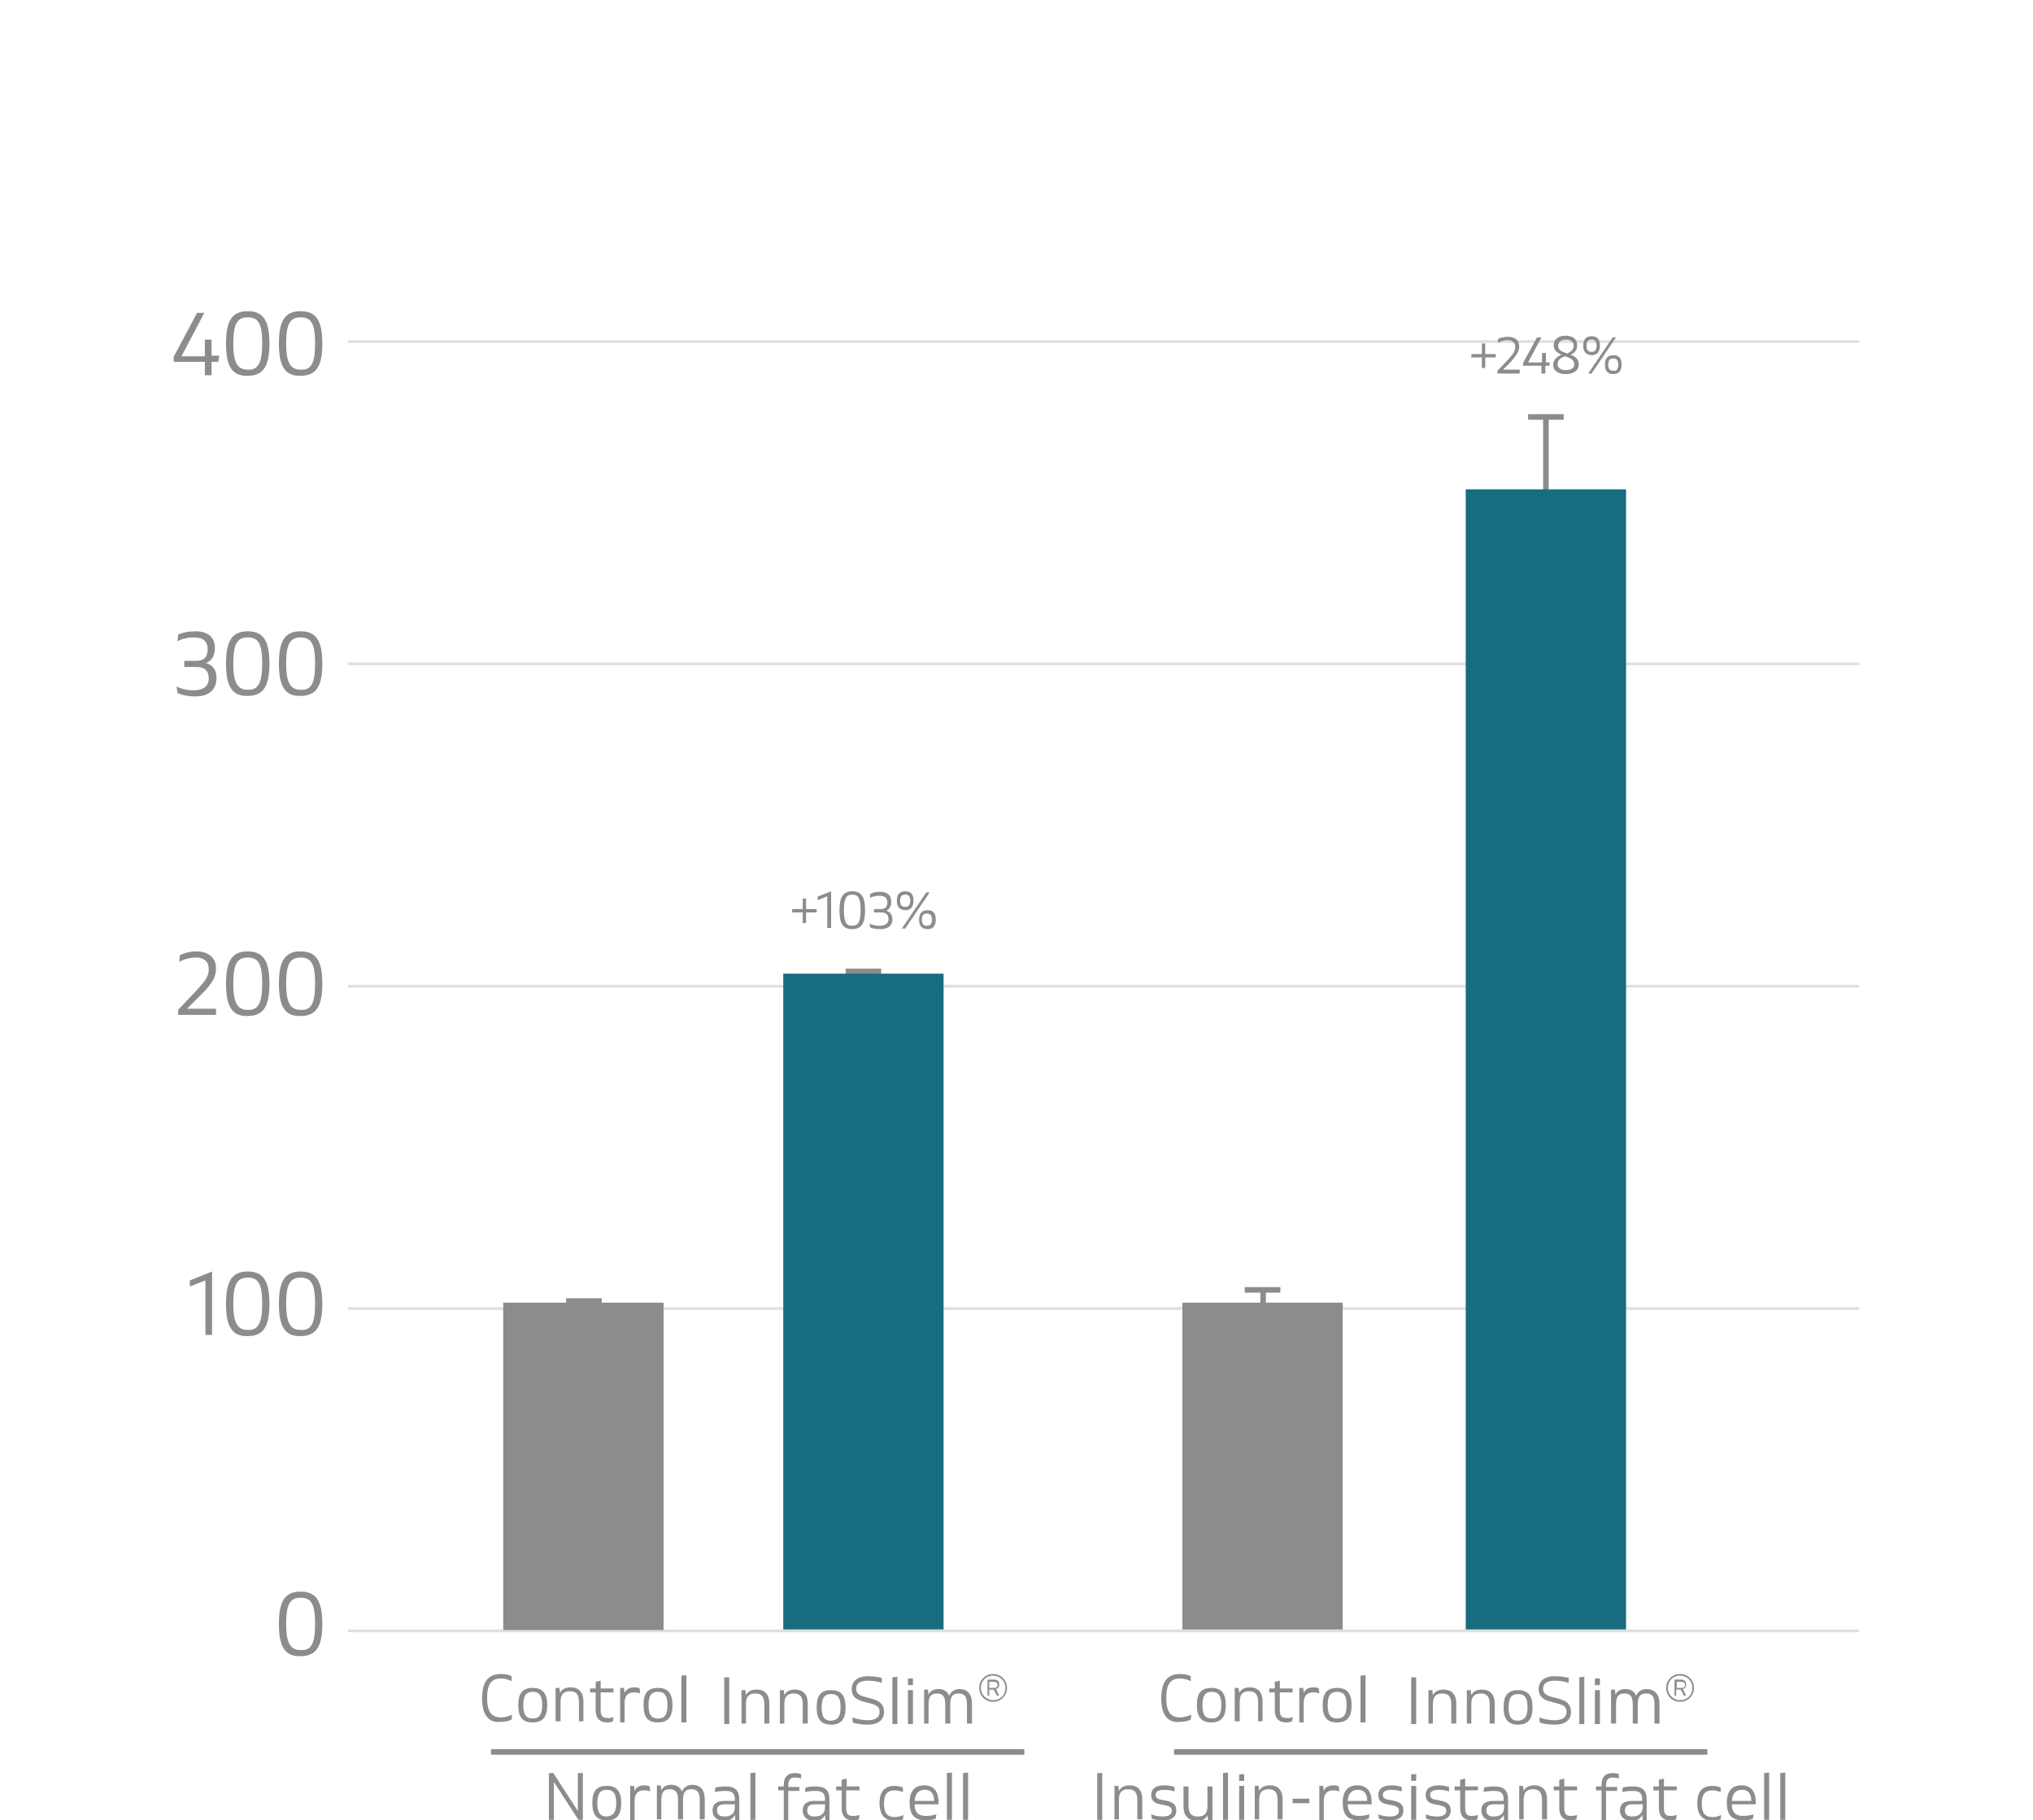 <?xml version="1.0" encoding="utf-8"?>
<!-- Generator: Adobe Illustrator 27.5.0, SVG Export Plug-In . SVG Version: 6.00 Build 0)  -->
<svg xmlns="http://www.w3.org/2000/svg" xmlns:xlink="http://www.w3.org/1999/xlink" version="1.1" id="Layer_1" x="0px" y="0px" viewBox="0 0 365.2 327" style="enable-background:new 0 0 365.2 327;" xml:space="preserve">
<style type="text/css">
	.st0{opacity:0.25;}
	.st1{fill:#818182;}
	.st2{fill:#8C8C8D;}
	.st3{fill:#176C7F;}
</style>
<g>
	<g>
		<g>
			<g>
				<g class="st0">
					<g>
						<rect x="62.5" y="292.7" class="st1" width="271.5" height="0.5"/>
					</g>
				</g>
				<g class="st0">
					<g>
						<rect x="62.5" y="176.9" class="st1" width="271.5" height="0.5"/>
					</g>
				</g>
				<g class="st0">
					<g>
						<rect x="62.5" y="234.8" class="st1" width="271.5" height="0.5"/>
					</g>
				</g>
				<g class="st0">
					<g>
						<rect x="62.5" y="119" class="st1" width="271.5" height="0.5"/>
					</g>
				</g>
				<g class="st0">
					<g>
						<rect x="62.5" y="61.1" class="st1" width="271.5" height="0.5"/>
					</g>
				</g>
			</g>
		</g>
	</g>
	<g>
		<g>
			<g>
				<path class="st2" d="M39.4,63.9L39.2,65h-1.2v2.4h-1.2V65h-5.6v-0.9l4.2-7.9h1.3l-4.1,7.8h4.2V61h1.2v2.9H39.4z"/>
			</g>
			<g>
				<path class="st2" d="M40.6,61.7c0-4.1,1.1-5.8,3.9-5.8c2.8,0,3.9,1.7,3.9,5.8c0,4.1-1.1,5.8-3.9,5.8      C41.7,67.6,40.6,65.8,40.6,61.7z M47.1,61.7c0-3.6-0.7-4.7-2.6-4.7c-1.9,0-2.6,1.2-2.6,4.7c0,3.5,0.8,4.7,2.6,4.7      C46.3,66.5,47.1,65.3,47.1,61.7z"/>
			</g>
			<g>
				<path class="st2" d="M50.1,61.7c0-4.1,1.1-5.8,3.9-5.8c2.8,0,3.9,1.7,3.9,5.8c0,4.1-1.1,5.8-3.9,5.8      C51.2,67.6,50.1,65.8,50.1,61.7z M56.6,61.7c0-3.6-0.7-4.7-2.6-4.7c-1.9,0-2.6,1.2-2.6,4.7c0,3.5,0.8,4.7,2.6,4.7      C55.9,66.5,56.6,65.3,56.6,61.7z"/>
			</g>
			<g>
				<path class="st2" d="M35,125.1c-1.9,0-3.1-0.6-3.1-0.6l-0.2-1.2c0,0,1.2,0.7,3,0.7c1.8,0,2.8-0.7,2.8-2.1c0-1.4-0.7-2.1-2.3-2.1      h-2.1v-1.1h2.1c1.6,0,2.1-0.8,2.1-2.1c0-1.4-0.8-2.1-2.5-2.1c-1.9,0-2.9,0.7-2.9,0.7l0.1-1.2c0,0,1.1-0.6,3.1-0.6      c2.2,0,3.5,1,3.5,3c0,1.3-0.5,2.3-1.6,2.7c1.3,0.4,1.9,1.3,1.9,2.8C38.8,124,37.5,125.1,35,125.1z"/>
			</g>
			<g>
				<path class="st2" d="M40.6,119.2c0-4.1,1.1-5.8,3.9-5.8c2.8,0,3.9,1.7,3.9,5.8c0,4.1-1.1,5.8-3.9,5.8      C41.7,125.1,40.6,123.3,40.6,119.2z M47.1,119.2c0-3.6-0.7-4.7-2.6-4.7c-1.9,0-2.6,1.2-2.6,4.7c0,3.5,0.8,4.7,2.6,4.7      C46.3,124,47.1,122.8,47.1,119.2z"/>
			</g>
			<g>
				<path class="st2" d="M50.1,119.2c0-4.1,1.1-5.8,3.9-5.8c2.8,0,3.9,1.7,3.9,5.8c0,4.1-1.1,5.8-3.9,5.8      C51.2,125.1,50.1,123.3,50.1,119.2z M56.6,119.2c0-3.6-0.7-4.7-2.6-4.7c-1.9,0-2.6,1.2-2.6,4.7c0,3.5,0.8,4.7,2.6,4.7      C55.9,124,56.6,122.8,56.6,119.2z"/>
			</g>
			<g>
				<path class="st2" d="M33.6,181.2h5.2v1.1H32v-0.9l3.4-3.6c1.8-1.9,2.1-2.7,2.1-3.8c0-1.2-0.8-2-2.3-2c-1.2,0-2.4,0.4-3,0.8      l0.1-1.2c0.5-0.3,1.7-0.7,3-0.7c2.2,0,3.5,1.2,3.5,3c0,1.4-0.4,2.5-2.6,4.7L33.6,181.2z"/>
			</g>
			<g>
				<path class="st2" d="M40.6,176.7c0-4.1,1.1-5.8,3.9-5.8c2.8,0,3.9,1.7,3.9,5.8c0,4.1-1.1,5.8-3.9,5.8      C41.7,182.6,40.6,180.8,40.6,176.7z M47.1,176.7c0-3.6-0.7-4.7-2.6-4.7c-1.9,0-2.6,1.2-2.6,4.7c0,3.5,0.8,4.7,2.6,4.7      C46.3,181.5,47.1,180.3,47.1,176.7z"/>
			</g>
			<g>
				<path class="st2" d="M50.1,176.7c0-4.1,1.1-5.8,3.9-5.8c2.8,0,3.9,1.7,3.9,5.8c0,4.1-1.1,5.8-3.9,5.8      C51.2,182.6,50.1,180.8,50.1,176.7z M56.6,176.7c0-3.6-0.7-4.7-2.6-4.7c-1.9,0-2.6,1.2-2.6,4.7c0,3.5,0.8,4.7,2.6,4.7      C55.9,181.5,56.6,180.3,56.6,176.7z"/>
			</g>
			<g>
				<path class="st2" d="M34.1,230l4-1.6v11.4h-1.2V230l-2.8,1.1V230z"/>
			</g>
			<g>
				<path class="st2" d="M40.6,234.2c0-4.1,1.1-5.8,3.9-5.8c2.8,0,3.9,1.7,3.9,5.8c0,4.1-1.1,5.8-3.9,5.8      C41.7,240.1,40.6,238.3,40.6,234.2z M47.1,234.2c0-3.6-0.7-4.7-2.6-4.7c-1.9,0-2.6,1.2-2.6,4.7c0,3.5,0.8,4.7,2.6,4.7      C46.3,239,47.1,237.8,47.1,234.2z"/>
			</g>
			<g>
				<path class="st2" d="M50.1,234.2c0-4.1,1.1-5.8,3.9-5.8c2.8,0,3.9,1.7,3.9,5.8c0,4.1-1.1,5.8-3.9,5.8      C51.2,240.1,50.1,238.3,50.1,234.2z M56.6,234.2c0-3.6-0.7-4.7-2.6-4.7c-1.9,0-2.6,1.2-2.6,4.7c0,3.5,0.8,4.7,2.6,4.7      C55.9,239,56.6,237.8,56.6,234.2z"/>
			</g>
			<g>
				<path class="st2" d="M50.1,291.7c0-4.1,1.1-5.8,3.9-5.8c2.8,0,3.9,1.7,3.9,5.8c0,4.1-1.1,5.8-3.9,5.8      C51.2,297.6,50.1,295.8,50.1,291.7z M56.6,291.7c0-3.6-0.7-4.7-2.6-4.7c-1.9,0-2.6,1.2-2.6,4.7c0,3.5,0.8,4.7,2.6,4.7      C55.9,296.5,56.6,295.3,56.6,291.7z"/>
			</g>
		</g>
		<g>
			<g>
				<g>
					<g>
						<path class="st2" d="M208.6,305.1c0-3,1.1-4.4,3.4-4.4c0.8,0,1.6,0.2,1.9,0.4l0,0.9c-0.3-0.2-1.1-0.5-1.9-0.5        c-1.7,0-2.5,1-2.5,3.5c0,2.5,0.8,3.5,2.5,3.5c0.8,0,1.6-0.3,2-0.5l-0.1,0.9c-0.4,0.2-1.1,0.4-2,0.4        C209.8,309.5,208.6,308.1,208.6,305.1z"/>
					</g>
					<g>
						<path class="st2" d="M215,306.3c0-2.2,0.8-3.1,2.6-3.1c1.8,0,2.6,1,2.6,3.1c0,2.1-0.8,3.1-2.6,3.1        C215.9,309.4,215,308.5,215,306.3z M219.4,306.3c0-1.7-0.5-2.4-1.7-2.4c-1.2,0-1.7,0.7-1.7,2.4s0.5,2.4,1.7,2.4        C218.8,308.7,219.4,308,219.4,306.3z"/>
					</g>
					<g>
						<path class="st2" d="M221.8,309.3v-6.1h0.7l0.1,0.9c0.3-0.6,0.9-1,1.9-1c1.5,0,2.3,0.9,2.3,2.5v3.6H226v-3.5        c0-1.3-0.5-1.9-1.6-1.9c-1.2,0-1.7,0.6-1.7,1.9v3.5H221.8z"/>
					</g>
					<g>
						<path class="st2" d="M232.2,308.4l-0.1,0.8c-0.2,0.1-0.6,0.2-1.1,0.2c-1.2,0-2-0.7-2-2.2V304h-1v-0.7h1v-1.2l0.9-0.2v1.4h2.3        v0.7h-2.3v3.2c0,1.1,0.4,1.4,1.2,1.4C231.6,308.7,232,308.5,232.2,308.4z"/>
					</g>
					<g>
						<path class="st2" d="M233.4,309.3v-6.1h0.7l0.1,0.9c0.3-0.7,0.9-1,1.8-1c0.4,0,0.8,0.1,0.9,0.2l0.1,0.9        c-0.2-0.1-0.6-0.2-1.1-0.2c-1.1,0-1.7,0.6-1.7,1.9v3.5H233.4z"/>
					</g>
					<g>
						<path class="st2" d="M237.6,306.3c0-2.2,0.8-3.1,2.6-3.1c1.8,0,2.6,1,2.6,3.1c0,2.1-0.8,3.1-2.6,3.1        C238.4,309.4,237.6,308.5,237.6,306.3z M241.9,306.3c0-1.7-0.5-2.4-1.7-2.4c-1.2,0-1.7,0.7-1.7,2.4s0.5,2.4,1.7,2.4        C241.4,308.7,241.9,308,241.9,306.3z"/>
					</g>
					<g>
						<path class="st2" d="M244.4,309.3V301l0.9-0.1v8.5H244.4z"/>
					</g>
				</g>
				<g>
					<rect x="212.4" y="234" class="st2" width="28.8" height="58.7"/>
				</g>
				<g>
					<g>
						<rect x="223.6" y="231.2" class="st2" width="6.4" height="1"/>
					</g>
					<g>
						<rect x="226.4" y="231.7" class="st2" width="1" height="13.2"/>
					</g>
				</g>
			</g>
			<g>
				<g>
					<g>
						<path class="st2" d="M268.7,63.6v0.6h-1.9v1.9h-0.6v-1.9h-1.9v-0.6h1.9v-1.9h0.6v1.9H268.7z"/>
					</g>
					<g>
						<path class="st2" d="M270,66.4h3v0.7h-4v-0.5l2-2.1c1-1.1,1.2-1.6,1.2-2.2c0-0.7-0.5-1.2-1.4-1.2c-0.7,0-1.4,0.3-1.7,0.5        l0-0.7c0.3-0.2,1-0.4,1.8-0.4c1.3,0,2,0.7,2,1.7c0,0.8-0.3,1.4-1.5,2.8L270,66.4z"/>
					</g>
					<g>
						<path class="st2" d="M278.4,65.1l-0.1,0.6h-0.7v1.4h-0.7v-1.4h-3.3v-0.5l2.5-4.6h0.8l-2.4,4.5h2.5v-1.7h0.7v1.7H278.4z"/>
					</g>
					<g>
						<path class="st2" d="M282.1,63.7c1,0.4,1.5,0.8,1.5,1.8c0,1-0.9,1.7-2.3,1.7c-1.4,0-2.3-0.6-2.3-1.7c0-1,0.9-1.5,1.5-1.8        c-0.9-0.4-1.4-0.8-1.4-1.7c0-1,0.8-1.7,2.1-1.7c1.3,0,2.1,0.6,2.1,1.6C283.4,63,282.7,63.5,282.1,63.7L282.1,63.7z         M282.8,65.5c0-0.6-0.3-1-1.1-1.3l-0.5-0.2c-0.5,0.1-1.4,0.5-1.4,1.4c0,0.7,0.6,1.1,1.5,1.1S282.8,66.1,282.8,65.5z M281,63.3        l0.5,0.2c0.5-0.2,1.2-0.6,1.2-1.4c0-0.7-0.6-1.1-1.4-1.1c-0.8,0-1.4,0.4-1.4,1.1C279.9,62.7,280.2,63,281,63.3z"/>
					</g>
					<g>
						<path class="st2" d="M284.4,62.1c0-1.1,0.5-1.7,1.5-1.7c1,0,1.5,0.5,1.5,1.7c0,1.1-0.5,1.7-1.5,1.7        C284.9,63.7,284.4,63.2,284.4,62.1z M286.8,62.1c0-0.8-0.3-1.1-0.9-1.1c-0.6,0-0.9,0.3-0.9,1.1c0,0.8,0.3,1.1,0.9,1.1        C286.5,63.2,286.8,62.9,286.8,62.1z M285.3,67.1l4.4-6.5h0.6l-4.4,6.5H285.3z M288.3,65.5c0-1.1,0.5-1.7,1.5-1.7        c1,0,1.5,0.5,1.5,1.7c0,1.1-0.5,1.7-1.5,1.7C288.8,67.2,288.3,66.6,288.3,65.5z M290.7,65.5c0-0.8-0.3-1.1-0.9-1.1        c-0.6,0-0.9,0.3-0.9,1.1c0,0.8,0.3,1.1,0.9,1.1C290.4,66.7,290.7,66.3,290.7,65.5z"/>
					</g>
				</g>
				<g>
					<g>
						<rect x="274.5" y="74.4" class="st2" width="6.4" height="1"/>
					</g>
					<g>
						<rect x="277.2" y="74.9" class="st2" width="1" height="13.2"/>
					</g>
				</g>
				<g>
					<rect x="263.3" y="87.9" class="st3" width="28.8" height="204.8"/>
				</g>
				<g>
					<g>
						<path class="st2" d="M253.5,309.7v-8.4h0.9v8.4H253.5z"/>
					</g>
					<g>
						<path class="st2" d="M256.6,309.7v-6.1h0.7l0.1,0.9c0.3-0.6,0.9-1,1.9-1c1.5,0,2.3,0.9,2.3,2.5v3.6h-0.9v-3.5        c0-1.3-0.5-1.9-1.6-1.9c-1.2,0-1.7,0.6-1.7,1.9v3.5H256.6z"/>
					</g>
					<g>
						<path class="st2" d="M263.5,309.7v-6.1h0.7l0.1,0.9c0.3-0.6,0.9-1,1.9-1c1.5,0,2.3,0.9,2.3,2.5v3.6h-0.9v-3.5        c0-1.3-0.5-1.9-1.6-1.9c-1.2,0-1.7,0.6-1.7,1.9v3.5H263.5z"/>
					</g>
					<g>
						<path class="st2" d="M270.1,306.7c0-2.2,0.8-3.1,2.6-3.1c1.8,0,2.6,1,2.6,3.1c0,2.1-0.8,3.1-2.6,3.1        C270.9,309.8,270.1,308.8,270.1,306.7z M274.4,306.7c0-1.7-0.5-2.4-1.7-2.4c-1.2,0-1.7,0.7-1.7,2.4s0.5,2.4,1.7,2.4        C273.9,309,274.4,308.3,274.4,306.7z"/>
					</g>
					<g>
						<path class="st2" d="M276.6,309.4l-0.1-0.9c0.5,0.2,1.6,0.5,2.8,0.5c1.5,0,2.1-0.6,2.1-1.5c0-0.9-0.5-1.2-1.6-1.5l-1.5-0.4        c-1.3-0.4-1.9-1-1.9-2.2c0-1.3,0.9-2.3,2.9-2.3c1.1,0,2.1,0.2,2.5,0.3l0,0.9c-0.5-0.2-1.5-0.4-2.5-0.4c-1.5,0-2.1,0.6-2.1,1.4        c0,0.8,0.4,1.2,1.5,1.5l1.5,0.4c1.3,0.4,2,1,2,2.3c0,1.4-0.9,2.3-3,2.3C278.1,309.8,277,309.6,276.6,309.4z"/>
					</g>
					<g>
						<path class="st2" d="M283.7,309.7v-8.4l0.9-0.1v8.5H283.7z"/>
					</g>
					<g>
						<path class="st2" d="M286.5,302.7v-1.2h0.9v1.2H286.5z M286.5,309.7v-6.1h0.9v6.1H286.5z"/>
					</g>
					<g>
						<path class="st2" d="M298.1,306v3.6h-0.9v-3.5c0-1.3-0.4-1.9-1.5-1.9c-1.1,0-1.5,0.6-1.5,1.9v3.5h-0.9v-3.5        c0-1.3-0.4-1.9-1.5-1.9c-1.1,0-1.5,0.6-1.5,1.9v3.5h-0.9v-6.1h0.7l0.1,0.9c0.3-0.6,0.8-1,1.8-1c0.9,0,1.6,0.4,1.9,1.2        c0.4-0.8,1-1.2,2-1.2C297.3,303.5,298.1,304.4,298.1,306z"/>
					</g>
					<g>
						<path class="st2" d="M299.3,303.2c0-1.4,1.1-2.5,2.5-2.5s2.5,1.1,2.5,2.5s-1.1,2.5-2.5,2.5S299.3,304.6,299.3,303.2z         M304,303.2c0-1.3-1-2.2-2.2-2.2c-1.3,0-2.2,1-2.2,2.2s1,2.2,2.2,2.2C303.1,305.4,304,304.5,304,303.2z M300.8,304.6v-2.9h1.1        c0.7,0,1,0.3,1,0.9c0,0.4-0.2,0.7-0.6,0.8l0.6,1.2h-0.4l-0.6-1.1h-0.8v1.1H300.8z M301.2,303.2h0.8c0.5,0,0.7-0.2,0.7-0.5        c0-0.4-0.2-0.6-0.7-0.6h-0.8V303.2z"/>
					</g>
				</g>
			</g>
		</g>
		<g>
			<g>
				<path class="st2" d="M103.8,318.5h0.9v8.4h-0.8l-4.4-6.8v6.8h-0.9v-8.4h0.8l4.4,6.8V318.5z"/>
			</g>
			<g>
				<path class="st2" d="M106.4,323.9c0-2.2,0.8-3.1,2.6-3.1c1.8,0,2.6,1,2.6,3.1c0,2.1-0.8,3.1-2.6,3.1      C107.2,327,106.4,326,106.4,323.9z M110.7,323.9c0-1.7-0.5-2.4-1.7-2.4c-1.2,0-1.7,0.7-1.7,2.4s0.5,2.4,1.7,2.4      C110.2,326.2,110.7,325.5,110.7,323.9z"/>
			</g>
			<g>
				<path class="st2" d="M113.2,326.9v-6.1h0.7l0.1,0.9c0.3-0.7,0.9-1,1.8-1c0.4,0,0.8,0.1,0.9,0.2l0.1,0.9      c-0.2-0.1-0.6-0.2-1.1-0.2c-1.1,0-1.7,0.6-1.7,1.9v3.5H113.2z"/>
			</g>
			<g>
				<path class="st2" d="M126.6,323.2v3.6h-0.9v-3.5c0-1.3-0.4-1.9-1.5-1.9c-1.1,0-1.5,0.6-1.5,1.9v3.5h-0.9v-3.5      c0-1.3-0.4-1.9-1.5-1.9c-1.1,0-1.5,0.6-1.5,1.9v3.5H118v-6.1h0.7l0.1,0.9c0.3-0.6,0.8-1,1.8-1c0.9,0,1.6,0.4,1.9,1.2      c0.4-0.8,1-1.2,2-1.2C125.9,320.7,126.6,321.6,126.6,323.2z"/>
			</g>
			<g>
				<path class="st2" d="M128,325.2c0-1.1,0.7-1.7,2.1-1.7h1.9v-0.3c0-1-0.4-1.5-1.7-1.5c-0.7,0-1.5,0.1-1.9,0.2l0.1-0.8      c0.3-0.1,1.1-0.2,1.9-0.2c1.7,0,2.4,0.8,2.4,2.3v3.8h-0.7l-0.1-1c-0.3,0.7-0.9,1.1-2,1.1C128.7,327,128,326.3,128,325.2z       M132,324.6v-0.5h-1.8c-1,0-1.4,0.4-1.4,1.1c0,0.7,0.4,1.1,1.3,1.1C131.3,326.3,132,325.8,132,324.6z"/>
			</g>
			<g>
				<path class="st2" d="M134.8,326.9v-8.4l0.9-0.1v8.5H134.8z"/>
			</g>
			<g>
				<path class="st2" d="M140.8,326.9v-5.3h-1v-0.7h1v-0.3c0-1.5,0.8-2.1,2-2.1c0.5,0,0.9,0.1,1.1,0.2l0,0.8      c-0.2-0.1-0.6-0.2-1.1-0.2c-0.8,0-1.2,0.4-1.2,1.4v0.3h2v0.7h-2v5.3H140.8z"/>
			</g>
			<g>
				<path class="st2" d="M144.2,325.2c0-1.1,0.7-1.7,2.1-1.7h1.9v-0.3c0-1-0.4-1.5-1.7-1.5c-0.7,0-1.5,0.1-1.9,0.2l0.1-0.8      c0.3-0.1,1.1-0.2,1.9-0.2c1.7,0,2.4,0.8,2.4,2.3v3.8h-0.7l-0.1-1c-0.3,0.7-0.9,1.1-2,1.1C144.9,327,144.2,326.3,144.2,325.2z       M148.2,324.6v-0.5h-1.8c-1,0-1.4,0.4-1.4,1.1c0,0.7,0.4,1.1,1.3,1.1C147.5,326.3,148.2,325.8,148.2,324.6z"/>
			</g>
			<g>
				<path class="st2" d="M154.4,326l-0.1,0.8c-0.2,0.1-0.6,0.2-1.1,0.2c-1.2,0-2-0.7-2-2.2v-3.2h-1v-0.7h1v-1.2l0.9-0.2v1.4h2.3v0.7      H152v3.2c0,1.1,0.4,1.4,1.2,1.4C153.8,326.2,154.2,326.1,154.4,326z"/>
			</g>
			<g>
				<path class="st2" d="M158,323.9c0-2.1,0.9-3.1,2.7-3.1c0.7,0,1.3,0.2,1.5,0.3l0,0.8c-0.3-0.1-0.9-0.3-1.5-0.3      c-1.3,0-1.9,0.7-1.9,2.4c0,1.7,0.6,2.4,1.9,2.4c0.7,0,1.3-0.2,1.6-0.4l-0.1,0.8c-0.2,0.1-0.8,0.3-1.6,0.3      C158.9,327,158,326,158,323.9z"/>
			</g>
			<g>
				<path class="st2" d="M163.4,323.8c0-2,0.9-3.1,2.6-3.1c1.6,0,2.6,0.9,2.6,3.1v0.3h-4.3c0,1.4,0.6,2.1,2.1,2.1      c0.7,0,1.5-0.2,1.8-0.3l-0.1,0.8c-0.3,0.1-1,0.3-1.7,0.3C164.2,327,163.4,325.9,163.4,323.8z M167.8,323.5c0-1.5-0.7-2-1.7-2      c-1.1,0-1.7,0.7-1.8,2H167.8z"/>
			</g>
			<g>
				<path class="st2" d="M170.1,326.9v-8.4l0.9-0.1v8.5H170.1z"/>
			</g>
			<g>
				<path class="st2" d="M173,326.9v-8.4l0.9-0.1v8.5H173z"/>
			</g>
		</g>
		<g>
			<g>
				<path class="st2" d="M197.1,326.9v-8.4h0.9v8.4H197.1z"/>
			</g>
			<g>
				<path class="st2" d="M200.2,326.9v-6.1h0.7l0.1,0.9c0.3-0.6,0.9-1,1.9-1c1.5,0,2.3,0.9,2.3,2.5v3.6h-0.9v-3.5      c0-1.3-0.5-1.9-1.6-1.9c-1.2,0-1.7,0.6-1.7,1.9v3.5H200.2z"/>
			</g>
			<g>
				<path class="st2" d="M206.9,326.7l-0.1-0.8c0.4,0.2,1.2,0.4,2.1,0.4c1.1,0,1.6-0.4,1.6-1c0-0.6-0.3-0.8-1.1-1l-1-0.2      c-1.2-0.2-1.6-0.8-1.6-1.7c0-1,0.7-1.7,2.4-1.7c0.8,0,1.5,0.2,1.8,0.3l0,0.8c-0.3-0.1-1-0.3-1.8-0.3c-1.2,0-1.6,0.4-1.6,0.9      c0,0.5,0.3,0.8,1.1,0.9l1,0.2c1.2,0.3,1.6,0.8,1.6,1.7c0,1.1-0.7,1.8-2.4,1.8C208,327,207.2,326.8,206.9,326.7z"/>
			</g>
			<g>
				<path class="st2" d="M212.6,324.5v-3.6h0.9v3.5c0,1.3,0.5,1.9,1.7,1.9c1.2,0,1.7-0.6,1.7-1.9v-3.5h0.9v6.1H217l-0.1-0.9      c-0.3,0.6-0.9,1-1.9,1C213.4,327,212.6,326.1,212.6,324.5z"/>
			</g>
			<g>
				<path class="st2" d="M219.7,326.9v-8.4l0.9-0.1v8.5H219.7z"/>
			</g>
			<g>
				<path class="st2" d="M222.6,319.9v-1.2h0.9v1.2H222.6z M222.6,326.9v-6.1h0.9v6.1H222.6z"/>
			</g>
			<g>
				<path class="st2" d="M225.4,326.9v-6.1h0.7l0.1,0.9c0.3-0.6,0.9-1,1.9-1c1.5,0,2.3,0.9,2.3,2.5v3.6h-0.9v-3.5      c0-1.3-0.5-1.9-1.6-1.9c-1.2,0-1.7,0.6-1.7,1.9v3.5H225.4z"/>
			</g>
			<g>
				<path class="st2" d="M232.2,323.9v-0.8h3v0.8H232.2z"/>
			</g>
			<g>
				<path class="st2" d="M237,326.9v-6.1h0.7l0.1,0.9c0.3-0.7,0.9-1,1.8-1c0.4,0,0.8,0.1,0.9,0.2l0.1,0.9c-0.2-0.1-0.6-0.2-1.1-0.2      c-1.1,0-1.7,0.6-1.7,1.9v3.5H237z"/>
			</g>
			<g>
				<path class="st2" d="M241.2,323.8c0-2,0.9-3.1,2.6-3.1c1.6,0,2.6,0.9,2.6,3.1v0.3h-4.3c0,1.4,0.6,2.1,2.1,2.1      c0.7,0,1.5-0.2,1.8-0.3l-0.1,0.8c-0.3,0.1-1,0.3-1.7,0.3C242,327,241.2,325.9,241.2,323.8z M245.6,323.5c0-1.5-0.7-2-1.7-2      c-1.1,0-1.7,0.7-1.8,2H245.6z"/>
			</g>
			<g>
				<path class="st2" d="M247.7,326.7l-0.1-0.8c0.4,0.2,1.2,0.4,2.1,0.4c1.1,0,1.6-0.4,1.6-1c0-0.6-0.3-0.8-1.1-1l-1-0.2      c-1.2-0.2-1.6-0.8-1.6-1.7c0-1,0.7-1.7,2.4-1.7c0.8,0,1.5,0.2,1.8,0.3l0,0.8c-0.3-0.1-1-0.3-1.8-0.3c-1.2,0-1.6,0.4-1.6,0.9      c0,0.5,0.3,0.8,1.1,0.9l1,0.2c1.2,0.3,1.6,0.8,1.6,1.7c0,1.1-0.7,1.8-2.4,1.8C248.8,327,248,326.8,247.7,326.7z"/>
			</g>
			<g>
				<path class="st2" d="M253.5,319.9v-1.2h0.9v1.2H253.5z M253.5,326.9v-6.1h0.9v6.1H253.5z"/>
			</g>
			<g>
				<path class="st2" d="M256.2,326.7l-0.1-0.8c0.4,0.2,1.2,0.4,2.1,0.4c1.1,0,1.6-0.4,1.6-1c0-0.6-0.3-0.8-1.1-1l-1-0.2      c-1.2-0.2-1.6-0.8-1.6-1.7c0-1,0.7-1.7,2.4-1.7c0.8,0,1.5,0.2,1.8,0.3l0,0.8c-0.3-0.1-1-0.3-1.8-0.3c-1.2,0-1.6,0.4-1.6,0.9      c0,0.5,0.3,0.8,1.1,0.9l1,0.2c1.2,0.3,1.6,0.8,1.6,1.7c0,1.1-0.7,1.8-2.4,1.8C257.3,327,256.5,326.8,256.2,326.7z"/>
			</g>
			<g>
				<path class="st2" d="M265.5,326l-0.1,0.8c-0.2,0.1-0.6,0.2-1.1,0.2c-1.2,0-2-0.7-2-2.2v-3.2h-1v-0.7h1v-1.2l0.9-0.2v1.4h2.3v0.7      h-2.3v3.2c0,1.1,0.4,1.4,1.2,1.4C264.8,326.2,265.3,326.1,265.5,326z"/>
			</g>
			<g>
				<path class="st2" d="M266.1,325.2c0-1.1,0.7-1.7,2.1-1.7h1.9v-0.3c0-1-0.4-1.5-1.7-1.5c-0.7,0-1.5,0.1-1.9,0.2l0.1-0.8      c0.3-0.1,1.1-0.2,1.9-0.2c1.7,0,2.4,0.8,2.4,2.3v3.8h-0.7l-0.1-1c-0.3,0.7-0.9,1.1-2,1.1C266.8,327,266.1,326.3,266.1,325.2z       M270.2,324.6v-0.5h-1.8c-1,0-1.4,0.4-1.4,1.1c0,0.7,0.4,1.1,1.3,1.1C269.5,326.3,270.2,325.8,270.2,324.6z"/>
			</g>
			<g>
				<path class="st2" d="M272.9,326.9v-6.1h0.7l0.1,0.9c0.3-0.6,0.9-1,1.9-1c1.5,0,2.3,0.9,2.3,2.5v3.6h-0.9v-3.5      c0-1.3-0.5-1.9-1.6-1.9c-1.2,0-1.7,0.6-1.7,1.9v3.5H272.9z"/>
			</g>
			<g>
				<path class="st2" d="M283.3,326l-0.1,0.8c-0.2,0.1-0.6,0.2-1.1,0.2c-1.2,0-2-0.7-2-2.2v-3.2h-1v-0.7h1v-1.2l0.9-0.2v1.4h2.3v0.7      H281v3.2c0,1.1,0.4,1.4,1.2,1.4C282.7,326.2,283.1,326.1,283.3,326z"/>
			</g>
			<g>
				<path class="st2" d="M287.7,326.9v-5.3h-1v-0.7h1v-0.3c0-1.5,0.8-2.1,2-2.1c0.5,0,0.9,0.1,1.1,0.2l0,0.8      c-0.2-0.1-0.6-0.2-1.1-0.2c-0.8,0-1.2,0.4-1.2,1.4v0.3h2v0.7h-2v5.3H287.7z"/>
			</g>
			<g>
				<path class="st2" d="M291,325.2c0-1.1,0.7-1.7,2.1-1.7h1.9v-0.3c0-1-0.4-1.5-1.7-1.5c-0.7,0-1.5,0.1-1.9,0.2l0.1-0.8      c0.3-0.1,1.1-0.2,1.9-0.2c1.7,0,2.4,0.8,2.4,2.3v3.8h-0.7l-0.1-1c-0.3,0.7-0.9,1.1-2,1.1C291.7,327,291,326.3,291,325.2z       M295.1,324.6v-0.5h-1.8c-1,0-1.4,0.4-1.4,1.1c0,0.7,0.4,1.1,1.3,1.1C294.3,326.3,295.1,325.8,295.1,324.6z"/>
			</g>
			<g>
				<path class="st2" d="M301.2,326l-0.1,0.8c-0.2,0.1-0.6,0.2-1.1,0.2c-1.2,0-2-0.7-2-2.2v-3.2h-1v-0.7h1v-1.2l0.9-0.2v1.4h2.3v0.7      h-2.3v3.2c0,1.1,0.4,1.4,1.2,1.4C300.6,326.2,301,326.1,301.2,326z"/>
			</g>
			<g>
				<path class="st2" d="M304.9,323.9c0-2.1,0.9-3.1,2.7-3.1c0.7,0,1.3,0.2,1.5,0.3l0,0.8c-0.3-0.1-0.9-0.3-1.5-0.3      c-1.3,0-1.9,0.7-1.9,2.4c0,1.7,0.6,2.4,1.9,2.4c0.7,0,1.3-0.2,1.6-0.4l-0.1,0.8c-0.2,0.1-0.8,0.3-1.6,0.3      C305.8,327,304.9,326,304.9,323.9z"/>
			</g>
			<g>
				<path class="st2" d="M310.2,323.8c0-2,0.9-3.1,2.6-3.1c1.6,0,2.6,0.9,2.6,3.1v0.3h-4.3c0,1.4,0.6,2.1,2.1,2.1      c0.7,0,1.5-0.2,1.8-0.3l-0.1,0.8c-0.3,0.1-1,0.3-1.7,0.3C311,327,310.2,325.9,310.2,323.8z M314.6,323.5c0-1.5-0.7-2-1.7-2      c-1.1,0-1.7,0.7-1.8,2H314.6z"/>
			</g>
			<g>
				<path class="st2" d="M316.9,326.9v-8.4l0.9-0.1v8.5H316.9z"/>
			</g>
			<g>
				<path class="st2" d="M319.8,326.9v-8.4l0.9-0.1v8.5H319.8z"/>
			</g>
		</g>
		<g>
			<g>
				<g>
					<g>
						<path class="st2" d="M86.6,305.1c0-3,1.1-4.4,3.4-4.4c0.8,0,1.6,0.2,1.9,0.4l0,0.9c-0.3-0.2-1.1-0.5-1.9-0.5        c-1.7,0-2.5,1-2.5,3.5c0,2.5,0.8,3.5,2.5,3.5c0.8,0,1.6-0.3,2-0.5l-0.1,0.9c-0.4,0.2-1.1,0.4-2,0.4        C87.8,309.5,86.6,308.1,86.6,305.1z"/>
					</g>
					<g>
						<path class="st2" d="M93.1,306.3c0-2.2,0.8-3.1,2.6-3.1c1.8,0,2.6,1,2.6,3.1c0,2.1-0.8,3.1-2.6,3.1        C93.9,309.4,93.1,308.5,93.1,306.3z M97.4,306.3c0-1.7-0.5-2.4-1.7-2.4c-1.2,0-1.7,0.7-1.7,2.4s0.5,2.4,1.7,2.4        C96.8,308.7,97.4,308,97.4,306.3z"/>
					</g>
					<g>
						<path class="st2" d="M99.8,309.3v-6.1h0.7l0.1,0.9c0.3-0.6,0.9-1,1.9-1c1.5,0,2.3,0.9,2.3,2.5v3.6H104v-3.5        c0-1.3-0.5-1.9-1.6-1.9c-1.2,0-1.7,0.6-1.7,1.9v3.5H99.8z"/>
					</g>
					<g>
						<path class="st2" d="M110.2,308.4l-0.1,0.8c-0.2,0.1-0.6,0.2-1.1,0.2c-1.2,0-2-0.7-2-2.2V304h-1v-0.7h1v-1.2l0.9-0.2v1.4h2.3        v0.7h-2.3v3.2c0,1.1,0.4,1.4,1.2,1.4C109.6,308.7,110,308.5,110.2,308.4z"/>
					</g>
					<g>
						<path class="st2" d="M111.4,309.3v-6.1h0.7l0.1,0.9c0.3-0.7,0.9-1,1.8-1c0.4,0,0.8,0.1,0.9,0.2l0.1,0.9        c-0.2-0.1-0.6-0.2-1.1-0.2c-1.1,0-1.7,0.6-1.7,1.9v3.5H111.4z"/>
					</g>
					<g>
						<path class="st2" d="M115.6,306.3c0-2.2,0.8-3.1,2.6-3.1c1.8,0,2.6,1,2.6,3.1c0,2.1-0.8,3.1-2.6,3.1        C116.4,309.4,115.6,308.5,115.6,306.3z M119.9,306.3c0-1.7-0.5-2.4-1.7-2.4c-1.2,0-1.7,0.7-1.7,2.4s0.5,2.4,1.7,2.4        C119.4,308.7,119.9,308,119.9,306.3z"/>
					</g>
					<g>
						<path class="st2" d="M122.4,309.3V301l0.9-0.1v8.5H122.4z"/>
					</g>
				</g>
				<g>
					<rect x="90.4" y="234" class="st2" width="28.8" height="58.8"/>
				</g>
				<g>
					<g>
						<rect x="101.7" y="233.2" class="st2" width="6.4" height="1"/>
					</g>
					<g>
						<rect x="104.4" y="233.7" class="st2" width="1" height="13.2"/>
					</g>
				</g>
			</g>
			<g>
				<g>
					<g>
						<path class="st2" d="M130.1,309.7v-8.4h0.9v8.4H130.1z"/>
					</g>
					<g>
						<path class="st2" d="M133.2,309.7v-6.1h0.7l0.1,0.9c0.3-0.6,0.9-1,1.9-1c1.5,0,2.3,0.9,2.3,2.5v3.6h-0.9v-3.5        c0-1.3-0.5-1.9-1.6-1.9c-1.2,0-1.7,0.6-1.7,1.9v3.5H133.2z"/>
					</g>
					<g>
						<path class="st2" d="M140.1,309.7v-6.1h0.7l0.1,0.9c0.3-0.6,0.9-1,1.9-1c1.5,0,2.3,0.9,2.3,2.5v3.6h-0.9v-3.5        c0-1.3-0.5-1.9-1.6-1.9c-1.2,0-1.7,0.6-1.7,1.9v3.5H140.1z"/>
					</g>
					<g>
						<path class="st2" d="M146.7,306.7c0-2.2,0.8-3.1,2.6-3.1c1.8,0,2.6,1,2.6,3.1c0,2.1-0.8,3.1-2.6,3.1        C147.5,309.8,146.7,308.8,146.7,306.7z M151,306.7c0-1.7-0.5-2.4-1.7-2.4c-1.2,0-1.7,0.7-1.7,2.4s0.5,2.4,1.7,2.4        C150.5,309,151,308.3,151,306.7z"/>
					</g>
					<g>
						<path class="st2" d="M153.2,309.4l-0.1-0.9c0.5,0.2,1.6,0.5,2.8,0.5c1.5,0,2.1-0.6,2.1-1.5c0-0.9-0.5-1.2-1.6-1.5l-1.5-0.4        c-1.3-0.4-1.9-1-1.9-2.2c0-1.3,0.9-2.3,2.9-2.3c1.1,0,2.1,0.2,2.5,0.3l0,0.9c-0.5-0.2-1.5-0.4-2.5-0.4c-1.5,0-2.1,0.6-2.1,1.4        c0,0.8,0.4,1.2,1.5,1.5l1.5,0.4c1.3,0.4,2,1,2,2.3c0,1.4-0.9,2.3-3,2.3C154.7,309.8,153.6,309.6,153.2,309.4z"/>
					</g>
					<g>
						<path class="st2" d="M160.3,309.7v-8.4l0.9-0.1v8.5H160.3z"/>
					</g>
					<g>
						<path class="st2" d="M163.1,302.7v-1.2h0.9v1.2H163.1z M163.1,309.7v-6.1h0.9v6.1H163.1z"/>
					</g>
					<g>
						<path class="st2" d="M174.6,306v3.6h-0.9v-3.5c0-1.3-0.4-1.9-1.5-1.9c-1.1,0-1.5,0.6-1.5,1.9v3.5h-0.9v-3.5        c0-1.3-0.4-1.9-1.5-1.9c-1.1,0-1.5,0.6-1.5,1.9v3.5H166v-6.1h0.7l0.1,0.9c0.3-0.6,0.8-1,1.8-1c0.9,0,1.6,0.4,1.9,1.2        c0.4-0.8,1-1.2,2-1.2C173.9,303.5,174.6,304.4,174.6,306z"/>
					</g>
					<g>
						<path class="st2" d="M175.9,303.2c0-1.4,1.1-2.5,2.5-2.5s2.5,1.1,2.5,2.5s-1.1,2.5-2.5,2.5S175.9,304.6,175.9,303.2z         M180.6,303.2c0-1.3-1-2.2-2.2-2.2c-1.3,0-2.2,1-2.2,2.2s1,2.2,2.2,2.2C179.7,305.4,180.6,304.5,180.6,303.2z M177.4,304.6        v-2.9h1.1c0.7,0,1,0.3,1,0.9c0,0.4-0.2,0.7-0.6,0.8l0.6,1.2h-0.4l-0.6-1.1h-0.8v1.1H177.4z M177.7,303.2h0.8        c0.5,0,0.7-0.2,0.7-0.5c0-0.4-0.2-0.6-0.7-0.6h-0.8V303.2z"/>
					</g>
				</g>
				<g>
					<g>
						<path class="st2" d="M146.7,163.3v0.6h-1.9v1.9h-0.6v-1.9h-1.9v-0.6h1.9v-1.9h0.6v1.9H146.7z"/>
					</g>
					<g>
						<path class="st2" d="M147,161l2.3-0.9v6.6h-0.7v-5.7l-1.7,0.7V161z"/>
					</g>
					<g>
						<path class="st2" d="M150.8,163.5c0-2.4,0.7-3.4,2.3-3.4c1.6,0,2.3,1,2.3,3.4c0,2.4-0.7,3.4-2.3,3.4        C151.4,166.9,150.8,165.9,150.8,163.5z M154.6,163.5c0-2.1-0.4-2.8-1.5-2.8s-1.5,0.7-1.5,2.8c0,2.1,0.4,2.8,1.5,2.8        S154.6,165.5,154.6,163.5z"/>
					</g>
					<g>
						<path class="st2" d="M158.1,166.9c-1.1,0-1.8-0.3-1.8-0.3l-0.1-0.7c0,0,0.7,0.4,1.8,0.4c1,0,1.6-0.4,1.6-1.2        c0-0.8-0.4-1.2-1.4-1.2H157v-0.6h1.2c0.9,0,1.2-0.5,1.2-1.2c0-0.8-0.5-1.2-1.4-1.2c-1.1,0-1.7,0.4-1.7,0.4l0-0.7        c0,0,0.6-0.4,1.8-0.4c1.3,0,2,0.6,2,1.8c0,0.8-0.3,1.3-0.9,1.6c0.8,0.2,1.1,0.8,1.1,1.6C160.3,166.3,159.5,166.9,158.1,166.9z        "/>
					</g>
					<g>
						<path class="st2" d="M161.1,161.8c0-1.1,0.5-1.7,1.5-1.7c1,0,1.5,0.5,1.5,1.7c0,1.1-0.5,1.7-1.5,1.7        C161.6,163.4,161.1,162.9,161.1,161.8z M163.5,161.8c0-0.8-0.3-1.1-0.9-1.1c-0.6,0-0.9,0.3-0.9,1.1c0,0.8,0.3,1.1,0.9,1.1        C163.2,162.9,163.5,162.6,163.5,161.8z M162,166.8l4.4-6.5h0.6l-4.4,6.5H162z M165.1,165.2c0-1.1,0.5-1.7,1.5-1.7        c1,0,1.5,0.5,1.5,1.7c0,1.1-0.5,1.7-1.5,1.7C165.6,166.9,165.1,166.3,165.1,165.2z M167.4,165.2c0-0.8-0.3-1.1-0.9-1.1        c-0.6,0-0.9,0.3-0.9,1.1c0,0.8,0.3,1.1,0.9,1.1C167.1,166.3,167.4,166,167.4,165.2z"/>
					</g>
				</g>
				<g>
					<g>
						<rect x="151.9" y="174" class="st2" width="6.4" height="1"/>
					</g>
					<g>
						<rect x="154.6" y="174.6" class="st2" width="1" height="13.2"/>
					</g>
				</g>
				<g>
					<rect x="140.7" y="174.9" class="st3" width="28.8" height="117.8"/>
				</g>
			</g>
		</g>
		<g>
			<rect x="88.2" y="314.2" class="st2" width="95.8" height="1"/>
		</g>
		<g>
			<rect x="210.9" y="314.2" class="st2" width="95.8" height="1"/>
		</g>
	</g>
</g>

</svg>